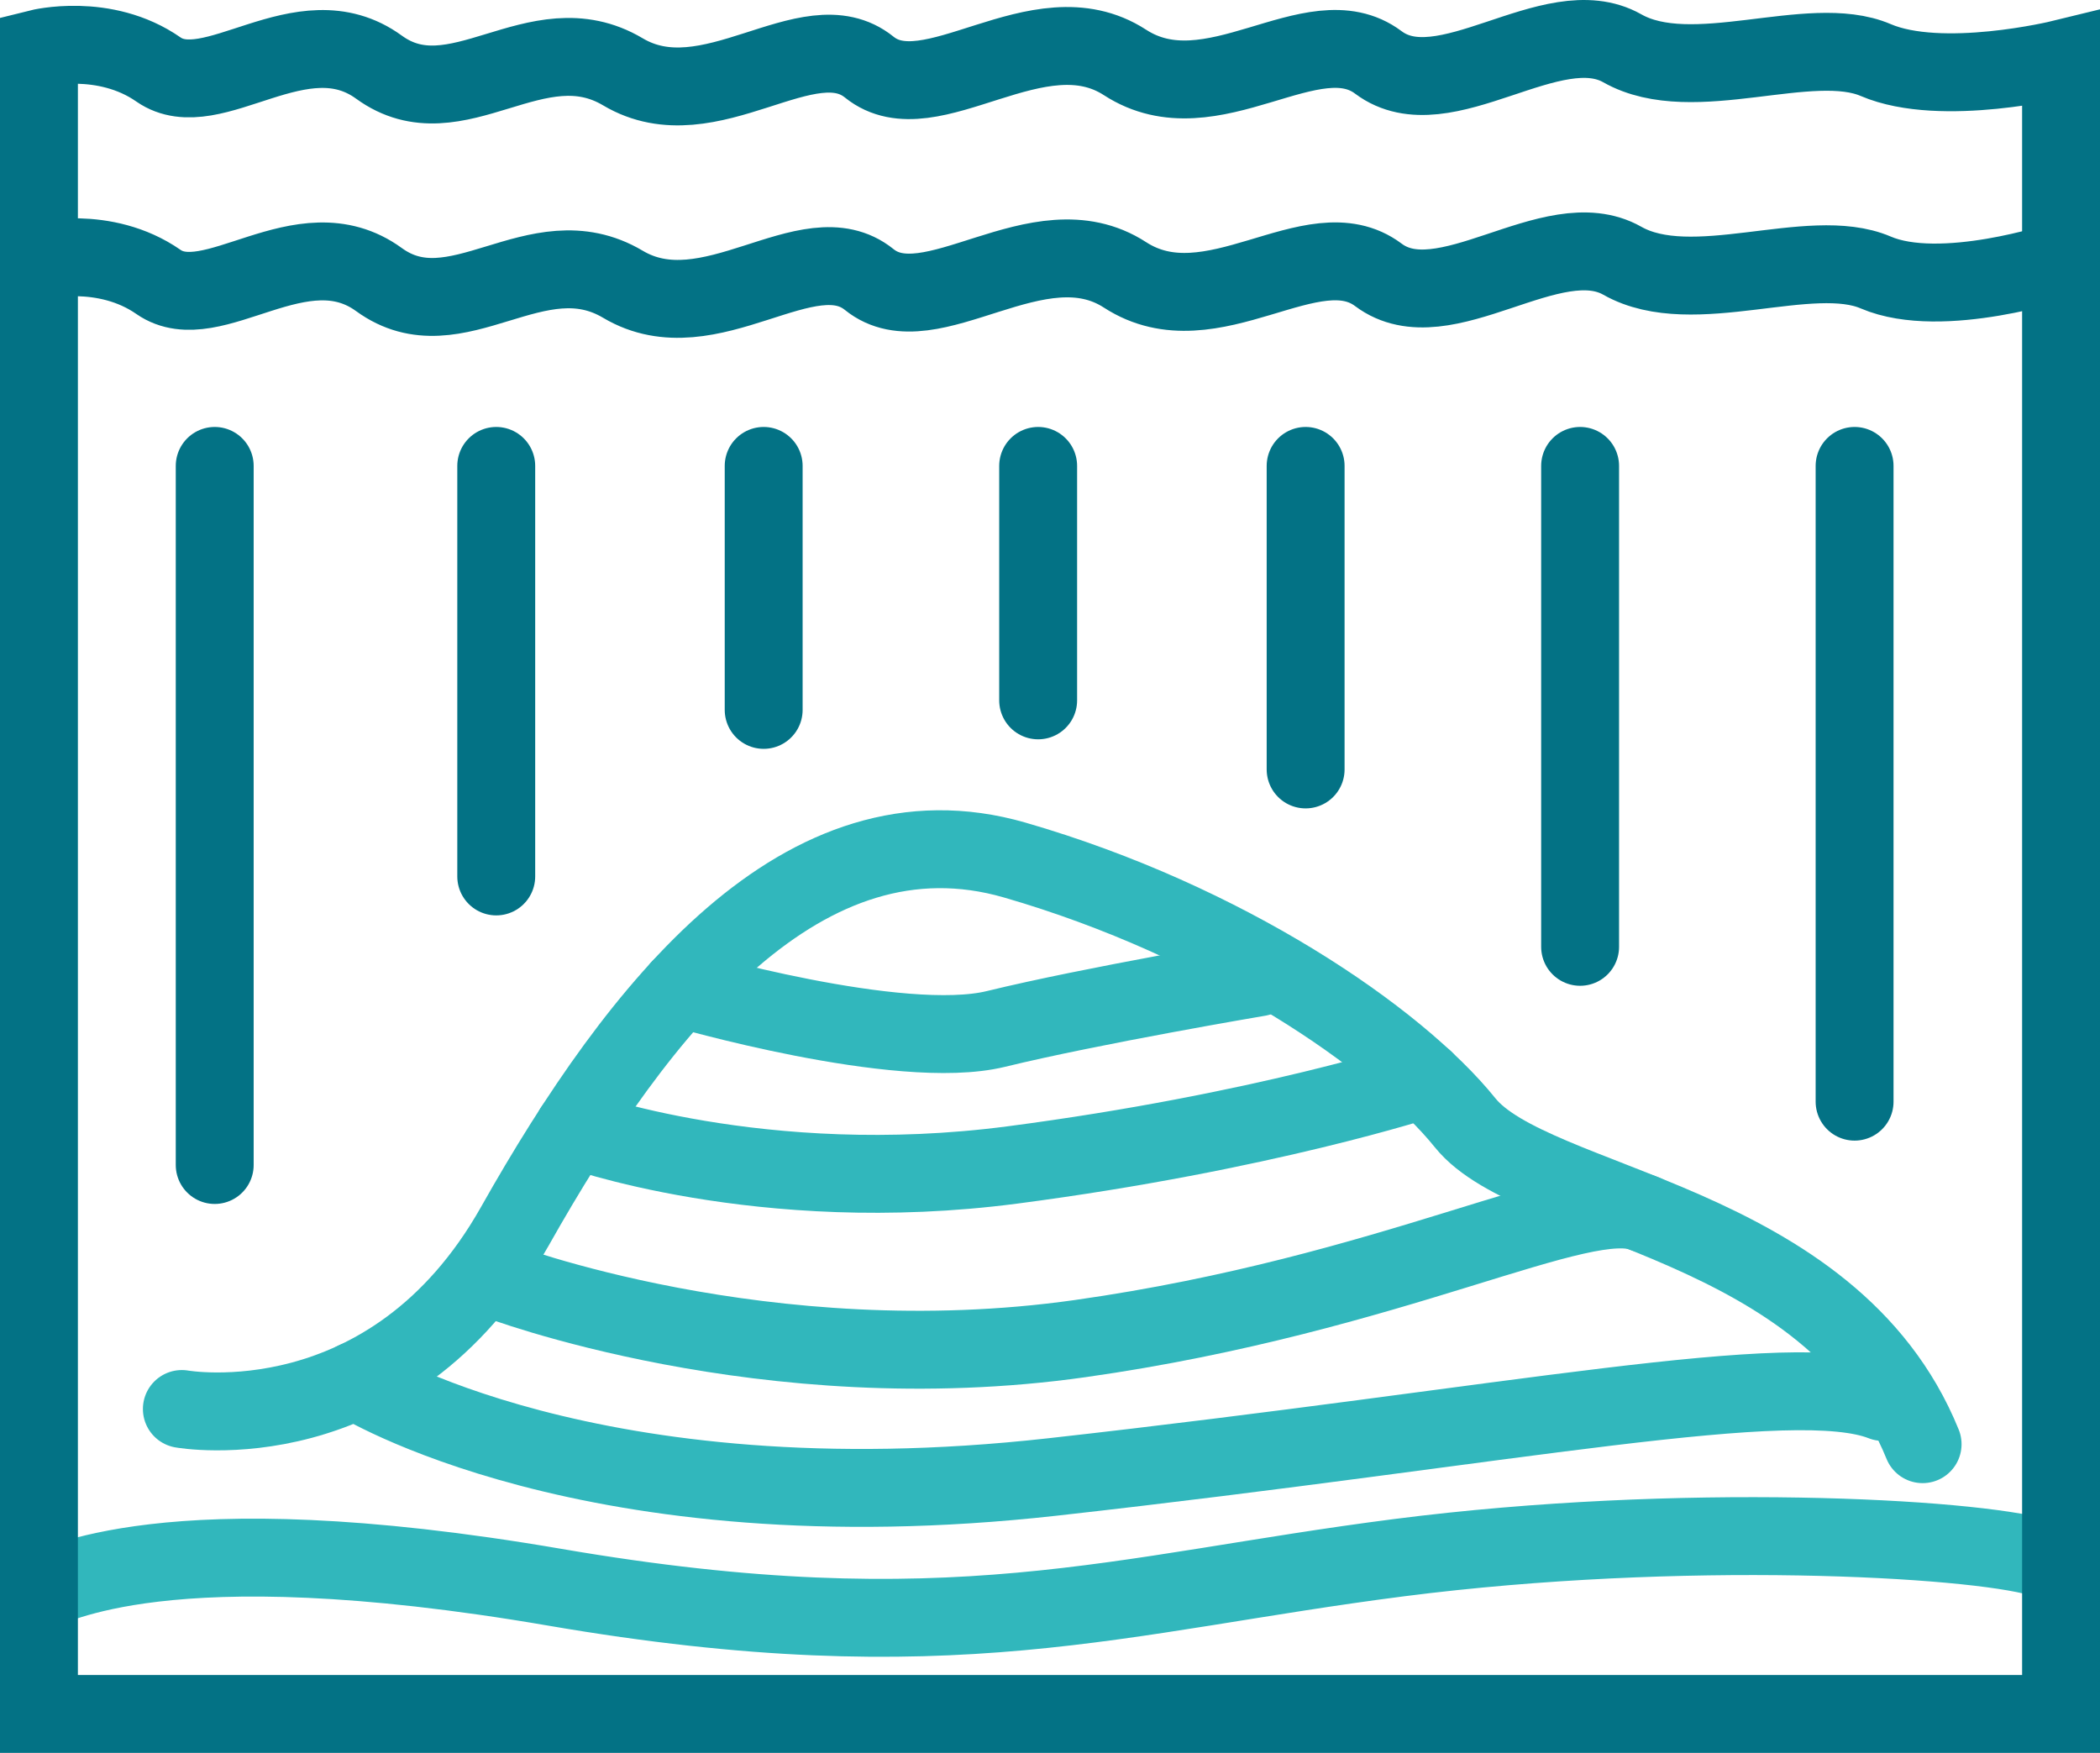 <?xml version="1.0" encoding="UTF-8"?><svg id="Layer_2" xmlns="http://www.w3.org/2000/svg" viewBox="0 0 593.09 495.08"><defs><style>.cls-1{stroke:#31b7bc;stroke-linejoin:round;}.cls-1,.cls-2{fill:none;stroke-linecap:round;stroke-width:22px;}.cls-2{stroke:#037285;stroke-miterlimit:10;}</style></defs><g id="Layer_1-2"><path class="cls-1" d="m11,448.96c4.58,0,33.74-19.88,145.71-.66s159.02,1.81,238.53-8.37c79.51-10.18,161.01-5.72,180.88,0"/><path class="cls-2" d="m11,13.65v470.43h571.09V16.65s-33.79,8.26-52.34.31c-18.55-7.95-51.68,7.95-71.56-3.31s-50.36,17.89-68.91,3.98c-18.55-13.91-47.04,15.9-71.56,0-24.52-15.9-54.99,15.24-72.22,1.33-17.23-13.91-45.06,15.9-69.57,1.33-24.52-14.58-47.04,14.58-68.91-1.33-21.87-15.9-47.04,11.26-62.28.66C29.5,9.01,11,13.65,11,13.65Z"/><line class="cls-2" x1="60.64" y1="131.59" x2="60.64" y2="329.04"/><line class="cls-2" x1="140.15" y1="131.59" x2="140.15" y2="247.54"/><line class="cls-2" x1="215.68" y1="131.59" x2="215.68" y2="200.5"/><line class="cls-2" x1="293.2" y1="131.59" x2="293.2" y2="197.81"/><line class="cls-2" x1="368.74" y1="131.59" x2="368.74" y2="217.32"/><line class="cls-2" x1="446.26" y1="131.59" x2="446.26" y2="267.42"/><line class="cls-2" x1="523.78" y1="131.59" x2="523.78" y2="311.15"/><path class="cls-1" d="m51.36,397.95s58.97,10.6,94.09-51.68c35.12-62.28,81.5-120.59,141.13-103.36,59.63,17.23,108,50.36,127.21,74.21,19.21,23.85,103.36,27.17,129.2,90.77"/><path class="cls-1" d="m192.09,279.13s62.02,18.1,89.19,11.48c27.17-6.63,74.21-14.58,74.21-14.58"/><path class="cls-1" d="m161.95,318.86s53.07,19.45,123.97,10.17c70.9-9.28,116.26-24.19,116.26-24.19"/><path class="cls-1" d="m140.15,361.5s76.2,29.15,164.98,16.56c88.79-12.59,142.14-42.7,159.24-35.32"/><path class="cls-1" d="m100.38,389.92s66.27,41.81,196.8,27.24c130.53-14.58,209.37-31.14,234.55-21.2"/><path class="cls-2" d="m582.09,73.65s-33.79,11.26-52.34,3.31c-18.55-7.95-51.68,7.95-71.56-3.31s-50.36,17.89-68.91,3.98c-18.55-13.91-47.04,15.9-71.56,0-24.52-15.9-54.99,15.24-72.22,1.33-17.23-13.91-45.06,15.9-69.57,1.33-24.52-14.58-47.04,14.58-68.91-1.33-21.87-15.9-47.04,11.26-62.28.66-15.24-10.6-33.74-5.96-33.74-5.96"/></g></svg>